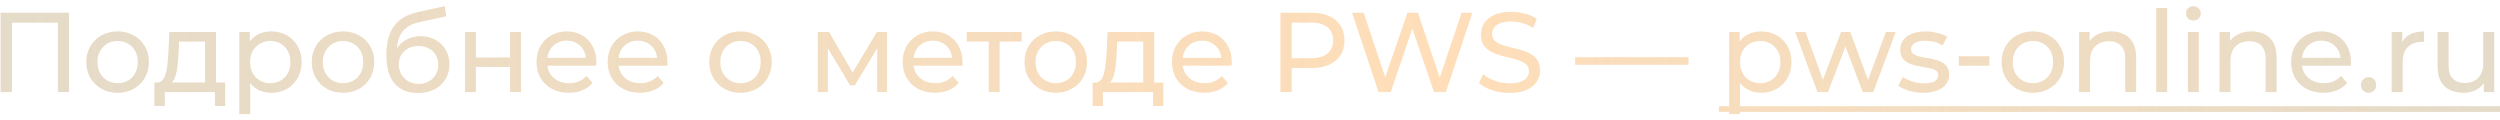<?xml version="1.0" encoding="UTF-8"?> <svg xmlns="http://www.w3.org/2000/svg" width="353" height="17" viewBox="0 0 353 17" fill="none"> <path d="M0.096 13V1.8H9.744V13H8.176V2.776L8.56 3.192H1.28L1.68 2.776V13H0.096ZM16.612 13.096C15.759 13.096 15.002 12.909 14.34 12.536C13.679 12.163 13.156 11.651 12.772 11C12.388 10.339 12.196 9.592 12.196 8.76C12.196 7.917 12.388 7.171 12.772 6.52C13.156 5.869 13.679 5.363 14.34 5C15.002 4.627 15.759 4.44 16.612 4.44C17.455 4.44 18.207 4.627 18.868 5C19.54 5.363 20.063 5.869 20.436 6.52C20.82 7.16 21.012 7.907 21.012 8.76C21.012 9.603 20.82 10.349 20.436 11C20.063 11.651 19.54 12.163 18.868 12.536C18.207 12.909 17.455 13.096 16.612 13.096ZM16.612 11.752C17.156 11.752 17.642 11.629 18.068 11.384C18.506 11.139 18.847 10.792 19.092 10.344C19.337 9.885 19.46 9.357 19.46 8.76C19.46 8.152 19.337 7.629 19.092 7.192C18.847 6.744 18.506 6.397 18.068 6.152C17.642 5.907 17.156 5.784 16.612 5.784C16.068 5.784 15.583 5.907 15.156 6.152C14.729 6.397 14.388 6.744 14.132 7.192C13.876 7.629 13.748 8.152 13.748 8.76C13.748 9.357 13.876 9.885 14.132 10.344C14.388 10.792 14.729 11.139 15.156 11.384C15.583 11.629 16.068 11.752 16.612 11.752ZM28.96 12.28V5.864H25.28L25.2 7.496C25.178 8.029 25.141 8.547 25.088 9.048C25.045 9.539 24.97 9.992 24.864 10.408C24.768 10.824 24.624 11.165 24.432 11.432C24.24 11.699 23.984 11.864 23.664 11.928L22.144 11.656C22.474 11.667 22.741 11.56 22.944 11.336C23.146 11.101 23.301 10.781 23.408 10.376C23.525 9.971 23.61 9.512 23.664 9C23.717 8.477 23.76 7.939 23.792 7.384L23.92 4.52H30.496V12.28H28.96ZM21.808 14.968V11.656H31.792V14.968H30.352V13H23.264V14.968H21.808ZM38.289 13.096C37.585 13.096 36.939 12.936 36.353 12.616C35.777 12.285 35.313 11.8 34.961 11.16C34.619 10.52 34.449 9.72 34.449 8.76C34.449 7.8 34.614 7 34.945 6.36C35.286 5.72 35.745 5.24 36.321 4.92C36.907 4.6 37.563 4.44 38.289 4.44C39.121 4.44 39.857 4.621 40.497 4.984C41.137 5.347 41.643 5.853 42.017 6.504C42.39 7.144 42.577 7.896 42.577 8.76C42.577 9.624 42.39 10.381 42.017 11.032C41.643 11.683 41.137 12.189 40.497 12.552C39.857 12.915 39.121 13.096 38.289 13.096ZM33.793 16.104V4.52H35.265V6.808L35.169 8.776L35.329 10.744V16.104H33.793ZM38.161 11.752C38.705 11.752 39.19 11.629 39.617 11.384C40.054 11.139 40.395 10.792 40.641 10.344C40.897 9.885 41.025 9.357 41.025 8.76C41.025 8.152 40.897 7.629 40.641 7.192C40.395 6.744 40.054 6.397 39.617 6.152C39.19 5.907 38.705 5.784 38.161 5.784C37.627 5.784 37.142 5.907 36.705 6.152C36.278 6.397 35.937 6.744 35.681 7.192C35.435 7.629 35.313 8.152 35.313 8.76C35.313 9.357 35.435 9.885 35.681 10.344C35.937 10.792 36.278 11.139 36.705 11.384C37.142 11.629 37.627 11.752 38.161 11.752ZM48.44 13.096C47.587 13.096 46.83 12.909 46.168 12.536C45.507 12.163 44.984 11.651 44.6 11C44.216 10.339 44.024 9.592 44.024 8.76C44.024 7.917 44.216 7.171 44.6 6.52C44.984 5.869 45.507 5.363 46.168 5C46.83 4.627 47.587 4.44 48.44 4.44C49.283 4.44 50.035 4.627 50.696 5C51.368 5.363 51.891 5.869 52.264 6.52C52.648 7.16 52.84 7.907 52.84 8.76C52.84 9.603 52.648 10.349 52.264 11C51.891 11.651 51.368 12.163 50.696 12.536C50.035 12.909 49.283 13.096 48.44 13.096ZM48.44 11.752C48.984 11.752 49.47 11.629 49.896 11.384C50.334 11.139 50.675 10.792 50.92 10.344C51.166 9.885 51.288 9.357 51.288 8.76C51.288 8.152 51.166 7.629 50.92 7.192C50.675 6.744 50.334 6.397 49.896 6.152C49.47 5.907 48.984 5.784 48.44 5.784C47.896 5.784 47.411 5.907 46.984 6.152C46.558 6.397 46.216 6.744 45.96 7.192C45.704 7.629 45.576 8.152 45.576 8.76C45.576 9.357 45.704 9.885 45.96 10.344C46.216 10.792 46.558 11.139 46.984 11.384C47.411 11.629 47.896 11.752 48.44 11.752ZM58.978 13.128C58.274 13.128 57.65 13.016 57.106 12.792C56.573 12.568 56.114 12.237 55.73 11.8C55.346 11.352 55.053 10.792 54.85 10.12C54.658 9.437 54.562 8.637 54.562 7.72C54.562 6.995 54.626 6.344 54.754 5.768C54.882 5.192 55.064 4.68 55.298 4.232C55.544 3.784 55.842 3.395 56.194 3.064C56.557 2.733 56.962 2.461 57.41 2.248C57.869 2.024 58.37 1.853 58.914 1.736L62.786 0.872L63.01 2.296L59.442 3.064C59.229 3.107 58.973 3.171 58.674 3.256C58.376 3.341 58.072 3.475 57.762 3.656C57.453 3.827 57.165 4.067 56.898 4.376C56.632 4.685 56.418 5.091 56.258 5.592C56.098 6.083 56.018 6.691 56.018 7.416C56.018 7.619 56.024 7.773 56.034 7.88C56.045 7.987 56.056 8.093 56.066 8.2C56.088 8.307 56.104 8.467 56.114 8.68L55.474 8.024C55.645 7.437 55.917 6.925 56.29 6.488C56.664 6.051 57.112 5.715 57.634 5.48C58.168 5.235 58.749 5.112 59.378 5.112C60.168 5.112 60.866 5.283 61.474 5.624C62.093 5.965 62.578 6.435 62.93 7.032C63.282 7.629 63.458 8.312 63.458 9.08C63.458 9.859 63.272 10.557 62.898 11.176C62.536 11.784 62.018 12.264 61.346 12.616C60.674 12.957 59.885 13.128 58.978 13.128ZM59.122 11.848C59.666 11.848 60.146 11.731 60.562 11.496C60.978 11.251 61.304 10.925 61.538 10.52C61.773 10.104 61.89 9.64 61.89 9.128C61.89 8.616 61.773 8.163 61.538 7.768C61.304 7.373 60.978 7.064 60.562 6.84C60.146 6.605 59.656 6.488 59.09 6.488C58.557 6.488 58.077 6.6 57.65 6.824C57.224 7.037 56.893 7.341 56.658 7.736C56.424 8.12 56.306 8.568 56.306 9.08C56.306 9.592 56.424 10.061 56.658 10.488C56.904 10.904 57.234 11.235 57.65 11.48C58.077 11.725 58.568 11.848 59.122 11.848ZM65.652 13V4.52H67.188V8.12H72.02V4.52H73.556V13H72.02V9.448H67.188V13H65.652ZM80.319 13.096C79.412 13.096 78.612 12.909 77.919 12.536C77.236 12.163 76.703 11.651 76.319 11C75.945 10.349 75.759 9.603 75.759 8.76C75.759 7.917 75.94 7.171 76.303 6.52C76.676 5.869 77.183 5.363 77.823 5C78.473 4.627 79.204 4.44 80.015 4.44C80.836 4.44 81.561 4.621 82.191 4.984C82.82 5.347 83.311 5.859 83.663 6.52C84.025 7.171 84.207 7.933 84.207 8.808C84.207 8.872 84.201 8.947 84.191 9.032C84.191 9.117 84.185 9.197 84.175 9.272H76.959V8.168H83.375L82.751 8.552C82.761 8.008 82.649 7.523 82.415 7.096C82.18 6.669 81.855 6.339 81.439 6.104C81.033 5.859 80.559 5.736 80.015 5.736C79.481 5.736 79.007 5.859 78.591 6.104C78.175 6.339 77.849 6.675 77.615 7.112C77.38 7.539 77.263 8.029 77.263 8.584V8.84C77.263 9.405 77.391 9.912 77.647 10.36C77.913 10.797 78.281 11.139 78.751 11.384C79.22 11.629 79.759 11.752 80.367 11.752C80.868 11.752 81.321 11.667 81.727 11.496C82.143 11.325 82.505 11.069 82.815 10.728L83.663 11.72C83.279 12.168 82.799 12.509 82.223 12.744C81.657 12.979 81.023 13.096 80.319 13.096ZM90.366 13.096C89.459 13.096 88.659 12.909 87.966 12.536C87.283 12.163 86.75 11.651 86.366 11C85.992 10.349 85.806 9.603 85.806 8.76C85.806 7.917 85.987 7.171 86.35 6.52C86.723 5.869 87.23 5.363 87.87 5C88.52 4.627 89.251 4.44 90.062 4.44C90.883 4.44 91.608 4.621 92.238 4.984C92.867 5.347 93.358 5.859 93.71 6.52C94.072 7.171 94.254 7.933 94.254 8.808C94.254 8.872 94.248 8.947 94.238 9.032C94.238 9.117 94.232 9.197 94.222 9.272H87.006V8.168H93.422L92.798 8.552C92.808 8.008 92.696 7.523 92.462 7.096C92.227 6.669 91.902 6.339 91.486 6.104C91.08 5.859 90.606 5.736 90.062 5.736C89.528 5.736 89.054 5.859 88.638 6.104C88.222 6.339 87.896 6.675 87.662 7.112C87.427 7.539 87.31 8.029 87.31 8.584V8.84C87.31 9.405 87.438 9.912 87.694 10.36C87.96 10.797 88.328 11.139 88.798 11.384C89.267 11.629 89.806 11.752 90.414 11.752C90.915 11.752 91.368 11.667 91.774 11.496C92.19 11.325 92.552 11.069 92.862 10.728L93.71 11.72C93.326 12.168 92.846 12.509 92.27 12.744C91.704 12.979 91.07 13.096 90.366 13.096ZM104.565 13.096C103.712 13.096 102.955 12.909 102.293 12.536C101.632 12.163 101.109 11.651 100.725 11C100.341 10.339 100.149 9.592 100.149 8.76C100.149 7.917 100.341 7.171 100.725 6.52C101.109 5.869 101.632 5.363 102.293 5C102.955 4.627 103.712 4.44 104.565 4.44C105.408 4.44 106.16 4.627 106.821 5C107.493 5.363 108.016 5.869 108.389 6.52C108.773 7.16 108.965 7.907 108.965 8.76C108.965 9.603 108.773 10.349 108.389 11C108.016 11.651 107.493 12.163 106.821 12.536C106.16 12.909 105.408 13.096 104.565 13.096ZM104.565 11.752C105.109 11.752 105.595 11.629 106.021 11.384C106.459 11.139 106.8 10.792 107.045 10.344C107.291 9.885 107.413 9.357 107.413 8.76C107.413 8.152 107.291 7.629 107.045 7.192C106.8 6.744 106.459 6.397 106.021 6.152C105.595 5.907 105.109 5.784 104.565 5.784C104.021 5.784 103.536 5.907 103.109 6.152C102.683 6.397 102.341 6.744 102.085 7.192C101.829 7.629 101.701 8.152 101.701 8.76C101.701 9.357 101.829 9.885 102.085 10.344C102.341 10.792 102.683 11.139 103.109 11.384C103.536 11.629 104.021 11.752 104.565 11.752ZM115.48 13V4.52H117.064L120.712 10.792H120.072L123.816 4.52H125.256V13H123.864V6.248L124.12 6.392L120.696 12.04H120.024L116.584 6.28L116.888 6.216V13H115.48ZM132.022 13.096C131.115 13.096 130.315 12.909 129.622 12.536C128.939 12.163 128.406 11.651 128.022 11C127.648 10.349 127.462 9.603 127.462 8.76C127.462 7.917 127.643 7.171 128.006 6.52C128.379 5.869 128.886 5.363 129.526 5C130.176 4.627 130.907 4.44 131.718 4.44C132.539 4.44 133.264 4.621 133.894 4.984C134.523 5.347 135.014 5.859 135.366 6.52C135.728 7.171 135.91 7.933 135.91 8.808C135.91 8.872 135.904 8.947 135.894 9.032C135.894 9.117 135.888 9.197 135.878 9.272H128.662V8.168H135.078L134.454 8.552C134.464 8.008 134.352 7.523 134.118 7.096C133.883 6.669 133.558 6.339 133.142 6.104C132.736 5.859 132.262 5.736 131.718 5.736C131.184 5.736 130.71 5.859 130.294 6.104C129.878 6.339 129.552 6.675 129.318 7.112C129.083 7.539 128.966 8.029 128.966 8.584V8.84C128.966 9.405 129.094 9.912 129.35 10.36C129.616 10.797 129.984 11.139 130.454 11.384C130.923 11.629 131.462 11.752 132.07 11.752C132.571 11.752 133.024 11.667 133.43 11.496C133.846 11.325 134.208 11.069 134.518 10.728L135.366 11.72C134.982 12.168 134.502 12.509 133.926 12.744C133.36 12.979 132.726 13.096 132.022 13.096ZM139.613 13V5.464L139.997 5.864H136.509V4.52H144.253V5.864H140.781L141.149 5.464V13H139.613ZM149.081 13.096C148.228 13.096 147.47 12.909 146.809 12.536C146.148 12.163 145.625 11.651 145.241 11C144.857 10.339 144.665 9.592 144.665 8.76C144.665 7.917 144.857 7.171 145.241 6.52C145.625 5.869 146.148 5.363 146.809 5C147.47 4.627 148.228 4.44 149.081 4.44C149.924 4.44 150.676 4.627 151.337 5C152.009 5.363 152.532 5.869 152.905 6.52C153.289 7.16 153.481 7.907 153.481 8.76C153.481 9.603 153.289 10.349 152.905 11C152.532 11.651 152.009 12.163 151.337 12.536C150.676 12.909 149.924 13.096 149.081 13.096ZM149.081 11.752C149.625 11.752 150.11 11.629 150.537 11.384C150.974 11.139 151.316 10.792 151.561 10.344C151.806 9.885 151.929 9.357 151.929 8.76C151.929 8.152 151.806 7.629 151.561 7.192C151.316 6.744 150.974 6.397 150.537 6.152C150.11 5.907 149.625 5.784 149.081 5.784C148.537 5.784 148.052 5.907 147.625 6.152C147.198 6.397 146.857 6.744 146.601 7.192C146.345 7.629 146.217 8.152 146.217 8.76C146.217 9.357 146.345 9.885 146.601 10.344C146.857 10.792 147.198 11.139 147.625 11.384C148.052 11.629 148.537 11.752 149.081 11.752ZM161.428 12.28V5.864H157.748L157.668 7.496C157.647 8.029 157.61 8.547 157.556 9.048C157.514 9.539 157.439 9.992 157.332 10.408C157.236 10.824 157.092 11.165 156.9 11.432C156.708 11.699 156.452 11.864 156.132 11.928L154.612 11.656C154.943 11.667 155.21 11.56 155.412 11.336C155.615 11.101 155.77 10.781 155.876 10.376C155.994 9.971 156.079 9.512 156.132 9C156.186 8.477 156.228 7.939 156.26 7.384L156.388 4.52H162.964V12.28H161.428ZM154.276 14.968V11.656H164.26V14.968H162.82V13H155.732V14.968H154.276ZM170.037 13.096C169.131 13.096 168.331 12.909 167.637 12.536C166.955 12.163 166.421 11.651 166.037 11C165.664 10.349 165.477 9.603 165.477 8.76C165.477 7.917 165.659 7.171 166.021 6.52C166.395 5.869 166.901 5.363 167.541 5C168.192 4.627 168.923 4.44 169.733 4.44C170.555 4.44 171.28 4.621 171.909 4.984C172.539 5.347 173.029 5.859 173.381 6.52C173.744 7.171 173.925 7.933 173.925 8.808C173.925 8.872 173.92 8.947 173.909 9.032C173.909 9.117 173.904 9.197 173.893 9.272H166.677V8.168H173.093L172.469 8.552C172.48 8.008 172.368 7.523 172.133 7.096C171.899 6.669 171.573 6.339 171.157 6.104C170.752 5.859 170.277 5.736 169.733 5.736C169.2 5.736 168.725 5.859 168.309 6.104C167.893 6.339 167.568 6.675 167.333 7.112C167.099 7.539 166.981 8.029 166.981 8.584V8.84C166.981 9.405 167.109 9.912 167.365 10.36C167.632 10.797 168 11.139 168.469 11.384C168.939 11.629 169.477 11.752 170.085 11.752C170.587 11.752 171.04 11.667 171.445 11.496C171.861 11.325 172.224 11.069 172.533 10.728L173.381 11.72C172.997 12.168 172.517 12.509 171.941 12.744C171.376 12.979 170.741 13.096 170.037 13.096ZM180.797 13V1.8H185.165C186.147 1.8 186.984 1.955 187.677 2.264C188.371 2.573 188.904 3.021 189.277 3.608C189.651 4.195 189.837 4.893 189.837 5.704C189.837 6.515 189.651 7.213 189.277 7.8C188.904 8.376 188.371 8.824 187.677 9.144C186.984 9.453 186.147 9.608 185.165 9.608H181.677L182.397 8.856V13H180.797ZM182.397 9.016L181.677 8.216H185.117C186.141 8.216 186.915 7.997 187.437 7.56C187.971 7.123 188.237 6.504 188.237 5.704C188.237 4.904 187.971 4.285 187.437 3.848C186.915 3.411 186.141 3.192 185.117 3.192H181.677L182.397 2.392V9.016ZM194.654 13L190.91 1.8H192.558L195.998 12.136H195.166L198.734 1.8H200.206L203.694 12.136H202.894L206.382 1.8H207.902L204.158 13H202.478L199.214 3.416H199.646L196.366 13H194.654ZM213.124 13.128C212.27 13.128 211.454 13 210.676 12.744C209.897 12.477 209.284 12.136 208.836 11.72L209.428 10.472C209.854 10.845 210.398 11.155 211.06 11.4C211.721 11.645 212.409 11.768 213.124 11.768C213.774 11.768 214.302 11.693 214.708 11.544C215.113 11.395 215.412 11.192 215.604 10.936C215.796 10.669 215.892 10.371 215.892 10.04C215.892 9.656 215.764 9.347 215.508 9.112C215.262 8.877 214.937 8.691 214.532 8.552C214.137 8.403 213.7 8.275 213.22 8.168C212.74 8.061 212.254 7.939 211.764 7.8C211.284 7.651 210.841 7.464 210.436 7.24C210.041 7.016 209.721 6.717 209.476 6.344C209.23 5.96 209.108 5.469 209.108 4.872C209.108 4.296 209.257 3.768 209.556 3.288C209.865 2.797 210.334 2.408 210.964 2.12C211.604 1.821 212.414 1.672 213.396 1.672C214.046 1.672 214.692 1.757 215.332 1.928C215.972 2.099 216.526 2.344 216.996 2.664L216.468 3.944C215.988 3.624 215.481 3.395 214.948 3.256C214.414 3.107 213.897 3.032 213.396 3.032C212.766 3.032 212.249 3.112 211.844 3.272C211.438 3.432 211.14 3.645 210.948 3.912C210.766 4.179 210.676 4.477 210.676 4.808C210.676 5.203 210.798 5.517 211.044 5.752C211.3 5.987 211.625 6.173 212.02 6.312C212.425 6.451 212.868 6.579 213.348 6.696C213.828 6.803 214.308 6.925 214.788 7.064C215.278 7.203 215.721 7.384 216.116 7.608C216.521 7.832 216.846 8.131 217.092 8.504C217.337 8.877 217.46 9.357 217.46 9.944C217.46 10.509 217.305 11.037 216.996 11.528C216.686 12.008 216.206 12.397 215.556 12.696C214.916 12.984 214.105 13.128 213.124 13.128ZM222.414 9.144V8.072H238.414V9.144H222.414ZM248.663 13.096C247.959 13.096 247.314 12.936 246.727 12.616C246.151 12.285 245.687 11.8 245.335 11.16C244.994 10.52 244.823 9.72 244.823 8.76C244.823 7.8 244.988 7 245.319 6.36C245.66 5.72 246.119 5.24 246.695 4.92C247.282 4.6 247.938 4.44 248.663 4.44C249.495 4.44 250.231 4.621 250.871 4.984C251.511 5.347 252.018 5.853 252.391 6.504C252.764 7.144 252.951 7.896 252.951 8.76C252.951 9.624 252.764 10.381 252.391 11.032C252.018 11.683 251.511 12.189 250.871 12.552C250.231 12.915 249.495 13.096 248.663 13.096ZM244.167 16.104V4.52H245.639V6.808L245.543 8.776L245.703 10.744V16.104H244.167ZM248.535 11.752C249.079 11.752 249.564 11.629 249.991 11.384C250.428 11.139 250.77 10.792 251.015 10.344C251.271 9.885 251.399 9.357 251.399 8.76C251.399 8.152 251.271 7.629 251.015 7.192C250.77 6.744 250.428 6.397 249.991 6.152C249.564 5.907 249.079 5.784 248.535 5.784C248.002 5.784 247.516 5.907 247.079 6.152C246.652 6.397 246.311 6.744 246.055 7.192C245.81 7.629 245.687 8.152 245.687 8.76C245.687 9.357 245.81 9.885 246.055 10.344C246.311 10.792 246.652 11.139 247.079 11.384C247.516 11.629 248.002 11.752 248.535 11.752ZM256.631 13L253.479 4.52H254.935L257.735 12.2H257.047L259.959 4.52H261.255L264.103 12.2H263.431L266.295 4.52H267.671L264.503 13H263.031L260.359 5.992H260.807L258.103 13H256.631ZM271.552 13.096C270.848 13.096 270.176 13 269.536 12.808C268.907 12.616 268.411 12.381 268.048 12.104L268.688 10.888C269.051 11.133 269.499 11.341 270.032 11.512C270.565 11.683 271.109 11.768 271.664 11.768C272.379 11.768 272.891 11.667 273.2 11.464C273.52 11.261 273.68 10.979 273.68 10.616C273.68 10.349 273.584 10.141 273.392 9.992C273.2 9.843 272.944 9.731 272.624 9.656C272.315 9.581 271.968 9.517 271.584 9.464C271.2 9.4 270.816 9.325 270.432 9.24C270.048 9.144 269.696 9.016 269.376 8.856C269.056 8.685 268.8 8.456 268.608 8.168C268.416 7.869 268.32 7.475 268.32 6.984C268.32 6.472 268.464 6.024 268.752 5.64C269.04 5.256 269.445 4.963 269.968 4.76C270.501 4.547 271.131 4.44 271.856 4.44C272.411 4.44 272.971 4.509 273.536 4.648C274.112 4.776 274.581 4.963 274.944 5.208L274.288 6.424C273.904 6.168 273.504 5.992 273.088 5.896C272.672 5.8 272.256 5.752 271.84 5.752C271.168 5.752 270.667 5.864 270.336 6.088C270.005 6.301 269.84 6.579 269.84 6.92C269.84 7.208 269.936 7.432 270.128 7.592C270.331 7.741 270.587 7.859 270.896 7.944C271.216 8.029 271.568 8.104 271.952 8.168C272.336 8.221 272.72 8.296 273.104 8.392C273.488 8.477 273.835 8.6 274.144 8.76C274.464 8.92 274.72 9.144 274.912 9.432C275.115 9.72 275.216 10.104 275.216 10.584C275.216 11.096 275.067 11.539 274.768 11.912C274.469 12.285 274.048 12.579 273.504 12.792C272.96 12.995 272.309 13.096 271.552 13.096ZM276.592 9.272V7.944H280.896V9.272H276.592ZM287.049 13.096C286.196 13.096 285.438 12.909 284.777 12.536C284.116 12.163 283.593 11.651 283.209 11C282.825 10.339 282.633 9.592 282.633 8.76C282.633 7.917 282.825 7.171 283.209 6.52C283.593 5.869 284.116 5.363 284.777 5C285.438 4.627 286.196 4.44 287.049 4.44C287.892 4.44 288.644 4.627 289.305 5C289.977 5.363 290.5 5.869 290.873 6.52C291.257 7.16 291.449 7.907 291.449 8.76C291.449 9.603 291.257 10.349 290.873 11C290.5 11.651 289.977 12.163 289.305 12.536C288.644 12.909 287.892 13.096 287.049 13.096ZM287.049 11.752C287.593 11.752 288.078 11.629 288.505 11.384C288.942 11.139 289.284 10.792 289.529 10.344C289.774 9.885 289.897 9.357 289.897 8.76C289.897 8.152 289.774 7.629 289.529 7.192C289.284 6.744 288.942 6.397 288.505 6.152C288.078 5.907 287.593 5.784 287.049 5.784C286.505 5.784 286.02 5.907 285.593 6.152C285.166 6.397 284.825 6.744 284.569 7.192C284.313 7.629 284.185 8.152 284.185 8.76C284.185 9.357 284.313 9.885 284.569 10.344C284.825 10.792 285.166 11.139 285.593 11.384C286.02 11.629 286.505 11.752 287.049 11.752ZM298.101 4.44C298.795 4.44 299.403 4.573 299.925 4.84C300.459 5.107 300.875 5.512 301.173 6.056C301.472 6.6 301.621 7.288 301.621 8.12V13H300.085V8.296C300.085 7.475 299.883 6.856 299.477 6.44C299.083 6.024 298.523 5.816 297.797 5.816C297.253 5.816 296.779 5.923 296.373 6.136C295.968 6.349 295.653 6.664 295.429 7.08C295.216 7.496 295.109 8.013 295.109 8.632V13H293.573V4.52H295.045V6.808L294.805 6.2C295.083 5.645 295.509 5.213 296.085 4.904C296.661 4.595 297.333 4.44 298.101 4.44ZM304.464 13V1.128H306V13H304.464ZM308.933 13V4.52H310.469V13H308.933ZM309.701 2.888C309.402 2.888 309.151 2.792 308.949 2.6C308.757 2.408 308.661 2.173 308.661 1.896C308.661 1.608 308.757 1.368 308.949 1.176C309.151 0.984 309.402 0.888 309.701 0.888C309.999 0.888 310.245 0.984 310.437 1.176C310.639 1.357 310.741 1.587 310.741 1.864C310.741 2.152 310.645 2.397 310.453 2.6C310.261 2.792 310.01 2.888 309.701 2.888ZM317.929 4.44C318.623 4.44 319.231 4.573 319.753 4.84C320.287 5.107 320.703 5.512 321.001 6.056C321.3 6.6 321.449 7.288 321.449 8.12V13H319.913V8.296C319.913 7.475 319.711 6.856 319.305 6.44C318.911 6.024 318.351 5.816 317.625 5.816C317.081 5.816 316.607 5.923 316.201 6.136C315.796 6.349 315.481 6.664 315.257 7.08C315.044 7.496 314.937 8.013 314.937 8.632V13H313.401V4.52H314.873V6.808L314.633 6.2C314.911 5.645 315.337 5.213 315.913 4.904C316.489 4.595 317.161 4.44 317.929 4.44ZM328.068 13.096C327.161 13.096 326.361 12.909 325.668 12.536C324.985 12.163 324.452 11.651 324.068 11C323.695 10.349 323.508 9.603 323.508 8.76C323.508 7.917 323.689 7.171 324.052 6.52C324.425 5.869 324.932 5.363 325.572 5C326.223 4.627 326.953 4.44 327.764 4.44C328.585 4.44 329.311 4.621 329.94 4.984C330.569 5.347 331.06 5.859 331.412 6.52C331.775 7.171 331.956 7.933 331.956 8.808C331.956 8.872 331.951 8.947 331.94 9.032C331.94 9.117 331.935 9.197 331.924 9.272H324.708V8.168H331.124L330.5 8.552C330.511 8.008 330.399 7.523 330.164 7.096C329.929 6.669 329.604 6.339 329.188 6.104C328.783 5.859 328.308 5.736 327.764 5.736C327.231 5.736 326.756 5.859 326.34 6.104C325.924 6.339 325.599 6.675 325.364 7.112C325.129 7.539 325.012 8.029 325.012 8.584V8.84C325.012 9.405 325.14 9.912 325.396 10.36C325.663 10.797 326.031 11.139 326.5 11.384C326.969 11.629 327.508 11.752 328.116 11.752C328.617 11.752 329.071 11.667 329.476 11.496C329.892 11.325 330.255 11.069 330.564 10.728L331.412 11.72C331.028 12.168 330.548 12.509 329.972 12.744C329.407 12.979 328.772 13.096 328.068 13.096ZM334.457 13.096C334.158 13.096 333.902 12.995 333.689 12.792C333.475 12.579 333.369 12.312 333.369 11.992C333.369 11.672 333.475 11.411 333.689 11.208C333.902 11.005 334.158 10.904 334.457 10.904C334.745 10.904 334.99 11.005 335.193 11.208C335.406 11.411 335.513 11.672 335.513 11.992C335.513 12.312 335.406 12.579 335.193 12.792C334.99 12.995 334.745 13.096 334.457 13.096ZM337.714 13V4.52H339.186V6.824L339.042 6.248C339.276 5.661 339.671 5.213 340.226 4.904C340.78 4.595 341.463 4.44 342.274 4.44V5.928C342.21 5.917 342.146 5.912 342.082 5.912C342.028 5.912 341.975 5.912 341.922 5.912C341.1 5.912 340.45 6.157 339.97 6.648C339.49 7.139 339.25 7.848 339.25 8.776V13H337.714ZM347.844 13.096C347.119 13.096 346.479 12.963 345.924 12.696C345.38 12.429 344.954 12.024 344.644 11.48C344.346 10.925 344.196 10.232 344.196 9.4V4.52H345.732V9.224C345.732 10.056 345.93 10.68 346.324 11.096C346.73 11.512 347.295 11.72 348.02 11.72C348.554 11.72 349.018 11.613 349.412 11.4C349.807 11.176 350.111 10.856 350.324 10.44C350.538 10.013 350.644 9.501 350.644 8.904V4.52H352.18V13H350.724V10.712L350.964 11.32C350.687 11.885 350.271 12.323 349.716 12.632C349.162 12.941 348.538 13.096 347.844 13.096Z" fill="#FFDEB9"></path> <path d="M0.096 13V1.8H9.744V13H8.176V2.776L8.56 3.192H1.28L1.68 2.776V13H0.096ZM16.612 13.096C15.759 13.096 15.002 12.909 14.34 12.536C13.679 12.163 13.156 11.651 12.772 11C12.388 10.339 12.196 9.592 12.196 8.76C12.196 7.917 12.388 7.171 12.772 6.52C13.156 5.869 13.679 5.363 14.34 5C15.002 4.627 15.759 4.44 16.612 4.44C17.455 4.44 18.207 4.627 18.868 5C19.54 5.363 20.063 5.869 20.436 6.52C20.82 7.16 21.012 7.907 21.012 8.76C21.012 9.603 20.82 10.349 20.436 11C20.063 11.651 19.54 12.163 18.868 12.536C18.207 12.909 17.455 13.096 16.612 13.096ZM16.612 11.752C17.156 11.752 17.642 11.629 18.068 11.384C18.506 11.139 18.847 10.792 19.092 10.344C19.337 9.885 19.46 9.357 19.46 8.76C19.46 8.152 19.337 7.629 19.092 7.192C18.847 6.744 18.506 6.397 18.068 6.152C17.642 5.907 17.156 5.784 16.612 5.784C16.068 5.784 15.583 5.907 15.156 6.152C14.729 6.397 14.388 6.744 14.132 7.192C13.876 7.629 13.748 8.152 13.748 8.76C13.748 9.357 13.876 9.885 14.132 10.344C14.388 10.792 14.729 11.139 15.156 11.384C15.583 11.629 16.068 11.752 16.612 11.752ZM28.96 12.28V5.864H25.28L25.2 7.496C25.178 8.029 25.141 8.547 25.088 9.048C25.045 9.539 24.97 9.992 24.864 10.408C24.768 10.824 24.624 11.165 24.432 11.432C24.24 11.699 23.984 11.864 23.664 11.928L22.144 11.656C22.474 11.667 22.741 11.56 22.944 11.336C23.146 11.101 23.301 10.781 23.408 10.376C23.525 9.971 23.61 9.512 23.664 9C23.717 8.477 23.76 7.939 23.792 7.384L23.92 4.52H30.496V12.28H28.96ZM21.808 14.968V11.656H31.792V14.968H30.352V13H23.264V14.968H21.808ZM38.289 13.096C37.585 13.096 36.939 12.936 36.353 12.616C35.777 12.285 35.313 11.8 34.961 11.16C34.619 10.52 34.449 9.72 34.449 8.76C34.449 7.8 34.614 7 34.945 6.36C35.286 5.72 35.745 5.24 36.321 4.92C36.907 4.6 37.563 4.44 38.289 4.44C39.121 4.44 39.857 4.621 40.497 4.984C41.137 5.347 41.643 5.853 42.017 6.504C42.39 7.144 42.577 7.896 42.577 8.76C42.577 9.624 42.39 10.381 42.017 11.032C41.643 11.683 41.137 12.189 40.497 12.552C39.857 12.915 39.121 13.096 38.289 13.096ZM33.793 16.104V4.52H35.265V6.808L35.169 8.776L35.329 10.744V16.104H33.793ZM38.161 11.752C38.705 11.752 39.19 11.629 39.617 11.384C40.054 11.139 40.395 10.792 40.641 10.344C40.897 9.885 41.025 9.357 41.025 8.76C41.025 8.152 40.897 7.629 40.641 7.192C40.395 6.744 40.054 6.397 39.617 6.152C39.19 5.907 38.705 5.784 38.161 5.784C37.627 5.784 37.142 5.907 36.705 6.152C36.278 6.397 35.937 6.744 35.681 7.192C35.435 7.629 35.313 8.152 35.313 8.76C35.313 9.357 35.435 9.885 35.681 10.344C35.937 10.792 36.278 11.139 36.705 11.384C37.142 11.629 37.627 11.752 38.161 11.752ZM48.44 13.096C47.587 13.096 46.83 12.909 46.168 12.536C45.507 12.163 44.984 11.651 44.6 11C44.216 10.339 44.024 9.592 44.024 8.76C44.024 7.917 44.216 7.171 44.6 6.52C44.984 5.869 45.507 5.363 46.168 5C46.83 4.627 47.587 4.44 48.44 4.44C49.283 4.44 50.035 4.627 50.696 5C51.368 5.363 51.891 5.869 52.264 6.52C52.648 7.16 52.84 7.907 52.84 8.76C52.84 9.603 52.648 10.349 52.264 11C51.891 11.651 51.368 12.163 50.696 12.536C50.035 12.909 49.283 13.096 48.44 13.096ZM48.44 11.752C48.984 11.752 49.47 11.629 49.896 11.384C50.334 11.139 50.675 10.792 50.92 10.344C51.166 9.885 51.288 9.357 51.288 8.76C51.288 8.152 51.166 7.629 50.92 7.192C50.675 6.744 50.334 6.397 49.896 6.152C49.47 5.907 48.984 5.784 48.44 5.784C47.896 5.784 47.411 5.907 46.984 6.152C46.558 6.397 46.216 6.744 45.96 7.192C45.704 7.629 45.576 8.152 45.576 8.76C45.576 9.357 45.704 9.885 45.96 10.344C46.216 10.792 46.558 11.139 46.984 11.384C47.411 11.629 47.896 11.752 48.44 11.752ZM58.978 13.128C58.274 13.128 57.65 13.016 57.106 12.792C56.573 12.568 56.114 12.237 55.73 11.8C55.346 11.352 55.053 10.792 54.85 10.12C54.658 9.437 54.562 8.637 54.562 7.72C54.562 6.995 54.626 6.344 54.754 5.768C54.882 5.192 55.064 4.68 55.298 4.232C55.544 3.784 55.842 3.395 56.194 3.064C56.557 2.733 56.962 2.461 57.41 2.248C57.869 2.024 58.37 1.853 58.914 1.736L62.786 0.872L63.01 2.296L59.442 3.064C59.229 3.107 58.973 3.171 58.674 3.256C58.376 3.341 58.072 3.475 57.762 3.656C57.453 3.827 57.165 4.067 56.898 4.376C56.632 4.685 56.418 5.091 56.258 5.592C56.098 6.083 56.018 6.691 56.018 7.416C56.018 7.619 56.024 7.773 56.034 7.88C56.045 7.987 56.056 8.093 56.066 8.2C56.088 8.307 56.104 8.467 56.114 8.68L55.474 8.024C55.645 7.437 55.917 6.925 56.29 6.488C56.664 6.051 57.112 5.715 57.634 5.48C58.168 5.235 58.749 5.112 59.378 5.112C60.168 5.112 60.866 5.283 61.474 5.624C62.093 5.965 62.578 6.435 62.93 7.032C63.282 7.629 63.458 8.312 63.458 9.08C63.458 9.859 63.272 10.557 62.898 11.176C62.536 11.784 62.018 12.264 61.346 12.616C60.674 12.957 59.885 13.128 58.978 13.128ZM59.122 11.848C59.666 11.848 60.146 11.731 60.562 11.496C60.978 11.251 61.304 10.925 61.538 10.52C61.773 10.104 61.89 9.64 61.89 9.128C61.89 8.616 61.773 8.163 61.538 7.768C61.304 7.373 60.978 7.064 60.562 6.84C60.146 6.605 59.656 6.488 59.09 6.488C58.557 6.488 58.077 6.6 57.65 6.824C57.224 7.037 56.893 7.341 56.658 7.736C56.424 8.12 56.306 8.568 56.306 9.08C56.306 9.592 56.424 10.061 56.658 10.488C56.904 10.904 57.234 11.235 57.65 11.48C58.077 11.725 58.568 11.848 59.122 11.848ZM65.652 13V4.52H67.188V8.12H72.02V4.52H73.556V13H72.02V9.448H67.188V13H65.652ZM80.319 13.096C79.412 13.096 78.612 12.909 77.919 12.536C77.236 12.163 76.703 11.651 76.319 11C75.945 10.349 75.759 9.603 75.759 8.76C75.759 7.917 75.94 7.171 76.303 6.52C76.676 5.869 77.183 5.363 77.823 5C78.473 4.627 79.204 4.44 80.015 4.44C80.836 4.44 81.561 4.621 82.191 4.984C82.82 5.347 83.311 5.859 83.663 6.52C84.025 7.171 84.207 7.933 84.207 8.808C84.207 8.872 84.201 8.947 84.191 9.032C84.191 9.117 84.185 9.197 84.175 9.272H76.959V8.168H83.375L82.751 8.552C82.761 8.008 82.649 7.523 82.415 7.096C82.18 6.669 81.855 6.339 81.439 6.104C81.033 5.859 80.559 5.736 80.015 5.736C79.481 5.736 79.007 5.859 78.591 6.104C78.175 6.339 77.849 6.675 77.615 7.112C77.38 7.539 77.263 8.029 77.263 8.584V8.84C77.263 9.405 77.391 9.912 77.647 10.36C77.913 10.797 78.281 11.139 78.751 11.384C79.22 11.629 79.759 11.752 80.367 11.752C80.868 11.752 81.321 11.667 81.727 11.496C82.143 11.325 82.505 11.069 82.815 10.728L83.663 11.72C83.279 12.168 82.799 12.509 82.223 12.744C81.657 12.979 81.023 13.096 80.319 13.096ZM90.366 13.096C89.459 13.096 88.659 12.909 87.966 12.536C87.283 12.163 86.75 11.651 86.366 11C85.992 10.349 85.806 9.603 85.806 8.76C85.806 7.917 85.987 7.171 86.35 6.52C86.723 5.869 87.23 5.363 87.87 5C88.52 4.627 89.251 4.44 90.062 4.44C90.883 4.44 91.608 4.621 92.238 4.984C92.867 5.347 93.358 5.859 93.71 6.52C94.072 7.171 94.254 7.933 94.254 8.808C94.254 8.872 94.248 8.947 94.238 9.032C94.238 9.117 94.232 9.197 94.222 9.272H87.006V8.168H93.422L92.798 8.552C92.808 8.008 92.696 7.523 92.462 7.096C92.227 6.669 91.902 6.339 91.486 6.104C91.08 5.859 90.606 5.736 90.062 5.736C89.528 5.736 89.054 5.859 88.638 6.104C88.222 6.339 87.896 6.675 87.662 7.112C87.427 7.539 87.31 8.029 87.31 8.584V8.84C87.31 9.405 87.438 9.912 87.694 10.36C87.96 10.797 88.328 11.139 88.798 11.384C89.267 11.629 89.806 11.752 90.414 11.752C90.915 11.752 91.368 11.667 91.774 11.496C92.19 11.325 92.552 11.069 92.862 10.728L93.71 11.72C93.326 12.168 92.846 12.509 92.27 12.744C91.704 12.979 91.07 13.096 90.366 13.096ZM104.565 13.096C103.712 13.096 102.955 12.909 102.293 12.536C101.632 12.163 101.109 11.651 100.725 11C100.341 10.339 100.149 9.592 100.149 8.76C100.149 7.917 100.341 7.171 100.725 6.52C101.109 5.869 101.632 5.363 102.293 5C102.955 4.627 103.712 4.44 104.565 4.44C105.408 4.44 106.16 4.627 106.821 5C107.493 5.363 108.016 5.869 108.389 6.52C108.773 7.16 108.965 7.907 108.965 8.76C108.965 9.603 108.773 10.349 108.389 11C108.016 11.651 107.493 12.163 106.821 12.536C106.16 12.909 105.408 13.096 104.565 13.096ZM104.565 11.752C105.109 11.752 105.595 11.629 106.021 11.384C106.459 11.139 106.8 10.792 107.045 10.344C107.291 9.885 107.413 9.357 107.413 8.76C107.413 8.152 107.291 7.629 107.045 7.192C106.8 6.744 106.459 6.397 106.021 6.152C105.595 5.907 105.109 5.784 104.565 5.784C104.021 5.784 103.536 5.907 103.109 6.152C102.683 6.397 102.341 6.744 102.085 7.192C101.829 7.629 101.701 8.152 101.701 8.76C101.701 9.357 101.829 9.885 102.085 10.344C102.341 10.792 102.683 11.139 103.109 11.384C103.536 11.629 104.021 11.752 104.565 11.752ZM115.48 13V4.52H117.064L120.712 10.792H120.072L123.816 4.52H125.256V13H123.864V6.248L124.12 6.392L120.696 12.04H120.024L116.584 6.28L116.888 6.216V13H115.48ZM132.022 13.096C131.115 13.096 130.315 12.909 129.622 12.536C128.939 12.163 128.406 11.651 128.022 11C127.648 10.349 127.462 9.603 127.462 8.76C127.462 7.917 127.643 7.171 128.006 6.52C128.379 5.869 128.886 5.363 129.526 5C130.176 4.627 130.907 4.44 131.718 4.44C132.539 4.44 133.264 4.621 133.894 4.984C134.523 5.347 135.014 5.859 135.366 6.52C135.728 7.171 135.91 7.933 135.91 8.808C135.91 8.872 135.904 8.947 135.894 9.032C135.894 9.117 135.888 9.197 135.878 9.272H128.662V8.168H135.078L134.454 8.552C134.464 8.008 134.352 7.523 134.118 7.096C133.883 6.669 133.558 6.339 133.142 6.104C132.736 5.859 132.262 5.736 131.718 5.736C131.184 5.736 130.71 5.859 130.294 6.104C129.878 6.339 129.552 6.675 129.318 7.112C129.083 7.539 128.966 8.029 128.966 8.584V8.84C128.966 9.405 129.094 9.912 129.35 10.36C129.616 10.797 129.984 11.139 130.454 11.384C130.923 11.629 131.462 11.752 132.07 11.752C132.571 11.752 133.024 11.667 133.43 11.496C133.846 11.325 134.208 11.069 134.518 10.728L135.366 11.72C134.982 12.168 134.502 12.509 133.926 12.744C133.36 12.979 132.726 13.096 132.022 13.096ZM139.613 13V5.464L139.997 5.864H136.509V4.52H144.253V5.864H140.781L141.149 5.464V13H139.613ZM149.081 13.096C148.228 13.096 147.47 12.909 146.809 12.536C146.148 12.163 145.625 11.651 145.241 11C144.857 10.339 144.665 9.592 144.665 8.76C144.665 7.917 144.857 7.171 145.241 6.52C145.625 5.869 146.148 5.363 146.809 5C147.47 4.627 148.228 4.44 149.081 4.44C149.924 4.44 150.676 4.627 151.337 5C152.009 5.363 152.532 5.869 152.905 6.52C153.289 7.16 153.481 7.907 153.481 8.76C153.481 9.603 153.289 10.349 152.905 11C152.532 11.651 152.009 12.163 151.337 12.536C150.676 12.909 149.924 13.096 149.081 13.096ZM149.081 11.752C149.625 11.752 150.11 11.629 150.537 11.384C150.974 11.139 151.316 10.792 151.561 10.344C151.806 9.885 151.929 9.357 151.929 8.76C151.929 8.152 151.806 7.629 151.561 7.192C151.316 6.744 150.974 6.397 150.537 6.152C150.11 5.907 149.625 5.784 149.081 5.784C148.537 5.784 148.052 5.907 147.625 6.152C147.198 6.397 146.857 6.744 146.601 7.192C146.345 7.629 146.217 8.152 146.217 8.76C146.217 9.357 146.345 9.885 146.601 10.344C146.857 10.792 147.198 11.139 147.625 11.384C148.052 11.629 148.537 11.752 149.081 11.752ZM161.428 12.28V5.864H157.748L157.668 7.496C157.647 8.029 157.61 8.547 157.556 9.048C157.514 9.539 157.439 9.992 157.332 10.408C157.236 10.824 157.092 11.165 156.9 11.432C156.708 11.699 156.452 11.864 156.132 11.928L154.612 11.656C154.943 11.667 155.21 11.56 155.412 11.336C155.615 11.101 155.77 10.781 155.876 10.376C155.994 9.971 156.079 9.512 156.132 9C156.186 8.477 156.228 7.939 156.26 7.384L156.388 4.52H162.964V12.28H161.428ZM154.276 14.968V11.656H164.26V14.968H162.82V13H155.732V14.968H154.276ZM170.037 13.096C169.131 13.096 168.331 12.909 167.637 12.536C166.955 12.163 166.421 11.651 166.037 11C165.664 10.349 165.477 9.603 165.477 8.76C165.477 7.917 165.659 7.171 166.021 6.52C166.395 5.869 166.901 5.363 167.541 5C168.192 4.627 168.923 4.44 169.733 4.44C170.555 4.44 171.28 4.621 171.909 4.984C172.539 5.347 173.029 5.859 173.381 6.52C173.744 7.171 173.925 7.933 173.925 8.808C173.925 8.872 173.92 8.947 173.909 9.032C173.909 9.117 173.904 9.197 173.893 9.272H166.677V8.168H173.093L172.469 8.552C172.48 8.008 172.368 7.523 172.133 7.096C171.899 6.669 171.573 6.339 171.157 6.104C170.752 5.859 170.277 5.736 169.733 5.736C169.2 5.736 168.725 5.859 168.309 6.104C167.893 6.339 167.568 6.675 167.333 7.112C167.099 7.539 166.981 8.029 166.981 8.584V8.84C166.981 9.405 167.109 9.912 167.365 10.36C167.632 10.797 168 11.139 168.469 11.384C168.939 11.629 169.477 11.752 170.085 11.752C170.587 11.752 171.04 11.667 171.445 11.496C171.861 11.325 172.224 11.069 172.533 10.728L173.381 11.72C172.997 12.168 172.517 12.509 171.941 12.744C171.376 12.979 170.741 13.096 170.037 13.096ZM180.797 13V1.8H185.165C186.147 1.8 186.984 1.955 187.677 2.264C188.371 2.573 188.904 3.021 189.277 3.608C189.651 4.195 189.837 4.893 189.837 5.704C189.837 6.515 189.651 7.213 189.277 7.8C188.904 8.376 188.371 8.824 187.677 9.144C186.984 9.453 186.147 9.608 185.165 9.608H181.677L182.397 8.856V13H180.797ZM182.397 9.016L181.677 8.216H185.117C186.141 8.216 186.915 7.997 187.437 7.56C187.971 7.123 188.237 6.504 188.237 5.704C188.237 4.904 187.971 4.285 187.437 3.848C186.915 3.411 186.141 3.192 185.117 3.192H181.677L182.397 2.392V9.016ZM194.654 13L190.91 1.8H192.558L195.998 12.136H195.166L198.734 1.8H200.206L203.694 12.136H202.894L206.382 1.8H207.902L204.158 13H202.478L199.214 3.416H199.646L196.366 13H194.654ZM213.124 13.128C212.27 13.128 211.454 13 210.676 12.744C209.897 12.477 209.284 12.136 208.836 11.72L209.428 10.472C209.854 10.845 210.398 11.155 211.06 11.4C211.721 11.645 212.409 11.768 213.124 11.768C213.774 11.768 214.302 11.693 214.708 11.544C215.113 11.395 215.412 11.192 215.604 10.936C215.796 10.669 215.892 10.371 215.892 10.04C215.892 9.656 215.764 9.347 215.508 9.112C215.262 8.877 214.937 8.691 214.532 8.552C214.137 8.403 213.7 8.275 213.22 8.168C212.74 8.061 212.254 7.939 211.764 7.8C211.284 7.651 210.841 7.464 210.436 7.24C210.041 7.016 209.721 6.717 209.476 6.344C209.23 5.96 209.108 5.469 209.108 4.872C209.108 4.296 209.257 3.768 209.556 3.288C209.865 2.797 210.334 2.408 210.964 2.12C211.604 1.821 212.414 1.672 213.396 1.672C214.046 1.672 214.692 1.757 215.332 1.928C215.972 2.099 216.526 2.344 216.996 2.664L216.468 3.944C215.988 3.624 215.481 3.395 214.948 3.256C214.414 3.107 213.897 3.032 213.396 3.032C212.766 3.032 212.249 3.112 211.844 3.272C211.438 3.432 211.14 3.645 210.948 3.912C210.766 4.179 210.676 4.477 210.676 4.808C210.676 5.203 210.798 5.517 211.044 5.752C211.3 5.987 211.625 6.173 212.02 6.312C212.425 6.451 212.868 6.579 213.348 6.696C213.828 6.803 214.308 6.925 214.788 7.064C215.278 7.203 215.721 7.384 216.116 7.608C216.521 7.832 216.846 8.131 217.092 8.504C217.337 8.877 217.46 9.357 217.46 9.944C217.46 10.509 217.305 11.037 216.996 11.528C216.686 12.008 216.206 12.397 215.556 12.696C214.916 12.984 214.105 13.128 213.124 13.128ZM222.414 9.144V8.072H238.414V9.144H222.414ZM248.663 13.096C247.959 13.096 247.314 12.936 246.727 12.616C246.151 12.285 245.687 11.8 245.335 11.16C244.994 10.52 244.823 9.72 244.823 8.76C244.823 7.8 244.988 7 245.319 6.36C245.66 5.72 246.119 5.24 246.695 4.92C247.282 4.6 247.938 4.44 248.663 4.44C249.495 4.44 250.231 4.621 250.871 4.984C251.511 5.347 252.018 5.853 252.391 6.504C252.764 7.144 252.951 7.896 252.951 8.76C252.951 9.624 252.764 10.381 252.391 11.032C252.018 11.683 251.511 12.189 250.871 12.552C250.231 12.915 249.495 13.096 248.663 13.096ZM244.167 16.104V4.52H245.639V6.808L245.543 8.776L245.703 10.744V16.104H244.167ZM248.535 11.752C249.079 11.752 249.564 11.629 249.991 11.384C250.428 11.139 250.77 10.792 251.015 10.344C251.271 9.885 251.399 9.357 251.399 8.76C251.399 8.152 251.271 7.629 251.015 7.192C250.77 6.744 250.428 6.397 249.991 6.152C249.564 5.907 249.079 5.784 248.535 5.784C248.002 5.784 247.516 5.907 247.079 6.152C246.652 6.397 246.311 6.744 246.055 7.192C245.81 7.629 245.687 8.152 245.687 8.76C245.687 9.357 245.81 9.885 246.055 10.344C246.311 10.792 246.652 11.139 247.079 11.384C247.516 11.629 248.002 11.752 248.535 11.752ZM256.631 13L253.479 4.52H254.935L257.735 12.2H257.047L259.959 4.52H261.255L264.103 12.2H263.431L266.295 4.52H267.671L264.503 13H263.031L260.359 5.992H260.807L258.103 13H256.631ZM271.552 13.096C270.848 13.096 270.176 13 269.536 12.808C268.907 12.616 268.411 12.381 268.048 12.104L268.688 10.888C269.051 11.133 269.499 11.341 270.032 11.512C270.565 11.683 271.109 11.768 271.664 11.768C272.379 11.768 272.891 11.667 273.2 11.464C273.52 11.261 273.68 10.979 273.68 10.616C273.68 10.349 273.584 10.141 273.392 9.992C273.2 9.843 272.944 9.731 272.624 9.656C272.315 9.581 271.968 9.517 271.584 9.464C271.2 9.4 270.816 9.325 270.432 9.24C270.048 9.144 269.696 9.016 269.376 8.856C269.056 8.685 268.8 8.456 268.608 8.168C268.416 7.869 268.32 7.475 268.32 6.984C268.32 6.472 268.464 6.024 268.752 5.64C269.04 5.256 269.445 4.963 269.968 4.76C270.501 4.547 271.131 4.44 271.856 4.44C272.411 4.44 272.971 4.509 273.536 4.648C274.112 4.776 274.581 4.963 274.944 5.208L274.288 6.424C273.904 6.168 273.504 5.992 273.088 5.896C272.672 5.8 272.256 5.752 271.84 5.752C271.168 5.752 270.667 5.864 270.336 6.088C270.005 6.301 269.84 6.579 269.84 6.92C269.84 7.208 269.936 7.432 270.128 7.592C270.331 7.741 270.587 7.859 270.896 7.944C271.216 8.029 271.568 8.104 271.952 8.168C272.336 8.221 272.72 8.296 273.104 8.392C273.488 8.477 273.835 8.6 274.144 8.76C274.464 8.92 274.72 9.144 274.912 9.432C275.115 9.72 275.216 10.104 275.216 10.584C275.216 11.096 275.067 11.539 274.768 11.912C274.469 12.285 274.048 12.579 273.504 12.792C272.96 12.995 272.309 13.096 271.552 13.096ZM276.592 9.272V7.944H280.896V9.272H276.592ZM287.049 13.096C286.196 13.096 285.438 12.909 284.777 12.536C284.116 12.163 283.593 11.651 283.209 11C282.825 10.339 282.633 9.592 282.633 8.76C282.633 7.917 282.825 7.171 283.209 6.52C283.593 5.869 284.116 5.363 284.777 5C285.438 4.627 286.196 4.44 287.049 4.44C287.892 4.44 288.644 4.627 289.305 5C289.977 5.363 290.5 5.869 290.873 6.52C291.257 7.16 291.449 7.907 291.449 8.76C291.449 9.603 291.257 10.349 290.873 11C290.5 11.651 289.977 12.163 289.305 12.536C288.644 12.909 287.892 13.096 287.049 13.096ZM287.049 11.752C287.593 11.752 288.078 11.629 288.505 11.384C288.942 11.139 289.284 10.792 289.529 10.344C289.774 9.885 289.897 9.357 289.897 8.76C289.897 8.152 289.774 7.629 289.529 7.192C289.284 6.744 288.942 6.397 288.505 6.152C288.078 5.907 287.593 5.784 287.049 5.784C286.505 5.784 286.02 5.907 285.593 6.152C285.166 6.397 284.825 6.744 284.569 7.192C284.313 7.629 284.185 8.152 284.185 8.76C284.185 9.357 284.313 9.885 284.569 10.344C284.825 10.792 285.166 11.139 285.593 11.384C286.02 11.629 286.505 11.752 287.049 11.752ZM298.101 4.44C298.795 4.44 299.403 4.573 299.925 4.84C300.459 5.107 300.875 5.512 301.173 6.056C301.472 6.6 301.621 7.288 301.621 8.12V13H300.085V8.296C300.085 7.475 299.883 6.856 299.477 6.44C299.083 6.024 298.523 5.816 297.797 5.816C297.253 5.816 296.779 5.923 296.373 6.136C295.968 6.349 295.653 6.664 295.429 7.08C295.216 7.496 295.109 8.013 295.109 8.632V13H293.573V4.52H295.045V6.808L294.805 6.2C295.083 5.645 295.509 5.213 296.085 4.904C296.661 4.595 297.333 4.44 298.101 4.44ZM304.464 13V1.128H306V13H304.464ZM308.933 13V4.52H310.469V13H308.933ZM309.701 2.888C309.402 2.888 309.151 2.792 308.949 2.6C308.757 2.408 308.661 2.173 308.661 1.896C308.661 1.608 308.757 1.368 308.949 1.176C309.151 0.984 309.402 0.888 309.701 0.888C309.999 0.888 310.245 0.984 310.437 1.176C310.639 1.357 310.741 1.587 310.741 1.864C310.741 2.152 310.645 2.397 310.453 2.6C310.261 2.792 310.01 2.888 309.701 2.888ZM317.929 4.44C318.623 4.44 319.231 4.573 319.753 4.84C320.287 5.107 320.703 5.512 321.001 6.056C321.3 6.6 321.449 7.288 321.449 8.12V13H319.913V8.296C319.913 7.475 319.711 6.856 319.305 6.44C318.911 6.024 318.351 5.816 317.625 5.816C317.081 5.816 316.607 5.923 316.201 6.136C315.796 6.349 315.481 6.664 315.257 7.08C315.044 7.496 314.937 8.013 314.937 8.632V13H313.401V4.52H314.873V6.808L314.633 6.2C314.911 5.645 315.337 5.213 315.913 4.904C316.489 4.595 317.161 4.44 317.929 4.44ZM328.068 13.096C327.161 13.096 326.361 12.909 325.668 12.536C324.985 12.163 324.452 11.651 324.068 11C323.695 10.349 323.508 9.603 323.508 8.76C323.508 7.917 323.689 7.171 324.052 6.52C324.425 5.869 324.932 5.363 325.572 5C326.223 4.627 326.953 4.44 327.764 4.44C328.585 4.44 329.311 4.621 329.94 4.984C330.569 5.347 331.06 5.859 331.412 6.52C331.775 7.171 331.956 7.933 331.956 8.808C331.956 8.872 331.951 8.947 331.94 9.032C331.94 9.117 331.935 9.197 331.924 9.272H324.708V8.168H331.124L330.5 8.552C330.511 8.008 330.399 7.523 330.164 7.096C329.929 6.669 329.604 6.339 329.188 6.104C328.783 5.859 328.308 5.736 327.764 5.736C327.231 5.736 326.756 5.859 326.34 6.104C325.924 6.339 325.599 6.675 325.364 7.112C325.129 7.539 325.012 8.029 325.012 8.584V8.84C325.012 9.405 325.14 9.912 325.396 10.36C325.663 10.797 326.031 11.139 326.5 11.384C326.969 11.629 327.508 11.752 328.116 11.752C328.617 11.752 329.071 11.667 329.476 11.496C329.892 11.325 330.255 11.069 330.564 10.728L331.412 11.72C331.028 12.168 330.548 12.509 329.972 12.744C329.407 12.979 328.772 13.096 328.068 13.096ZM334.457 13.096C334.158 13.096 333.902 12.995 333.689 12.792C333.475 12.579 333.369 12.312 333.369 11.992C333.369 11.672 333.475 11.411 333.689 11.208C333.902 11.005 334.158 10.904 334.457 10.904C334.745 10.904 334.99 11.005 335.193 11.208C335.406 11.411 335.513 11.672 335.513 11.992C335.513 12.312 335.406 12.579 335.193 12.792C334.99 12.995 334.745 13.096 334.457 13.096ZM337.714 13V4.52H339.186V6.824L339.042 6.248C339.276 5.661 339.671 5.213 340.226 4.904C340.78 4.595 341.463 4.44 342.274 4.44V5.928C342.21 5.917 342.146 5.912 342.082 5.912C342.028 5.912 341.975 5.912 341.922 5.912C341.1 5.912 340.45 6.157 339.97 6.648C339.49 7.139 339.25 7.848 339.25 8.776V13H337.714ZM347.844 13.096C347.119 13.096 346.479 12.963 345.924 12.696C345.38 12.429 344.954 12.024 344.644 11.48C344.346 10.925 344.196 10.232 344.196 9.4V4.52H345.732V9.224C345.732 10.056 345.93 10.68 346.324 11.096C346.73 11.512 347.295 11.72 348.02 11.72C348.554 11.72 349.018 11.613 349.412 11.4C349.807 11.176 350.111 10.856 350.324 10.44C350.538 10.013 350.644 9.501 350.644 8.904V4.52H352.18V13H350.724V10.712L350.964 11.32C350.687 11.885 350.271 12.323 349.716 12.632C349.162 12.941 348.538 13.096 347.844 13.096Z" fill="url(#paint0_linear_2055_1157)" fill-opacity="0.4"></path> <path d="M242.711 15H353.652V15.8H242.711V15Z" fill="#FFDEB9"></path> <path d="M242.711 15H353.652V15.8H242.711V15Z" fill="url(#paint1_linear_2055_1157)" fill-opacity="0.4"></path> <defs> <linearGradient id="paint0_linear_2055_1157" x1="-2" y1="7" x2="354" y2="7" gradientUnits="userSpaceOnUse"> <stop stop-color="#BBD7E1"></stop> <stop offset="0.578" stop-color="#BBD7E1" stop-opacity="0"></stop> <stop offset="1" stop-color="#BBD7E1"></stop> </linearGradient> <linearGradient id="paint1_linear_2055_1157" x1="-2" y1="7" x2="354" y2="7" gradientUnits="userSpaceOnUse"> <stop stop-color="#BBD7E1"></stop> <stop offset="0.578" stop-color="#BBD7E1" stop-opacity="0"></stop> <stop offset="1" stop-color="#BBD7E1"></stop> </linearGradient> </defs> </svg> 